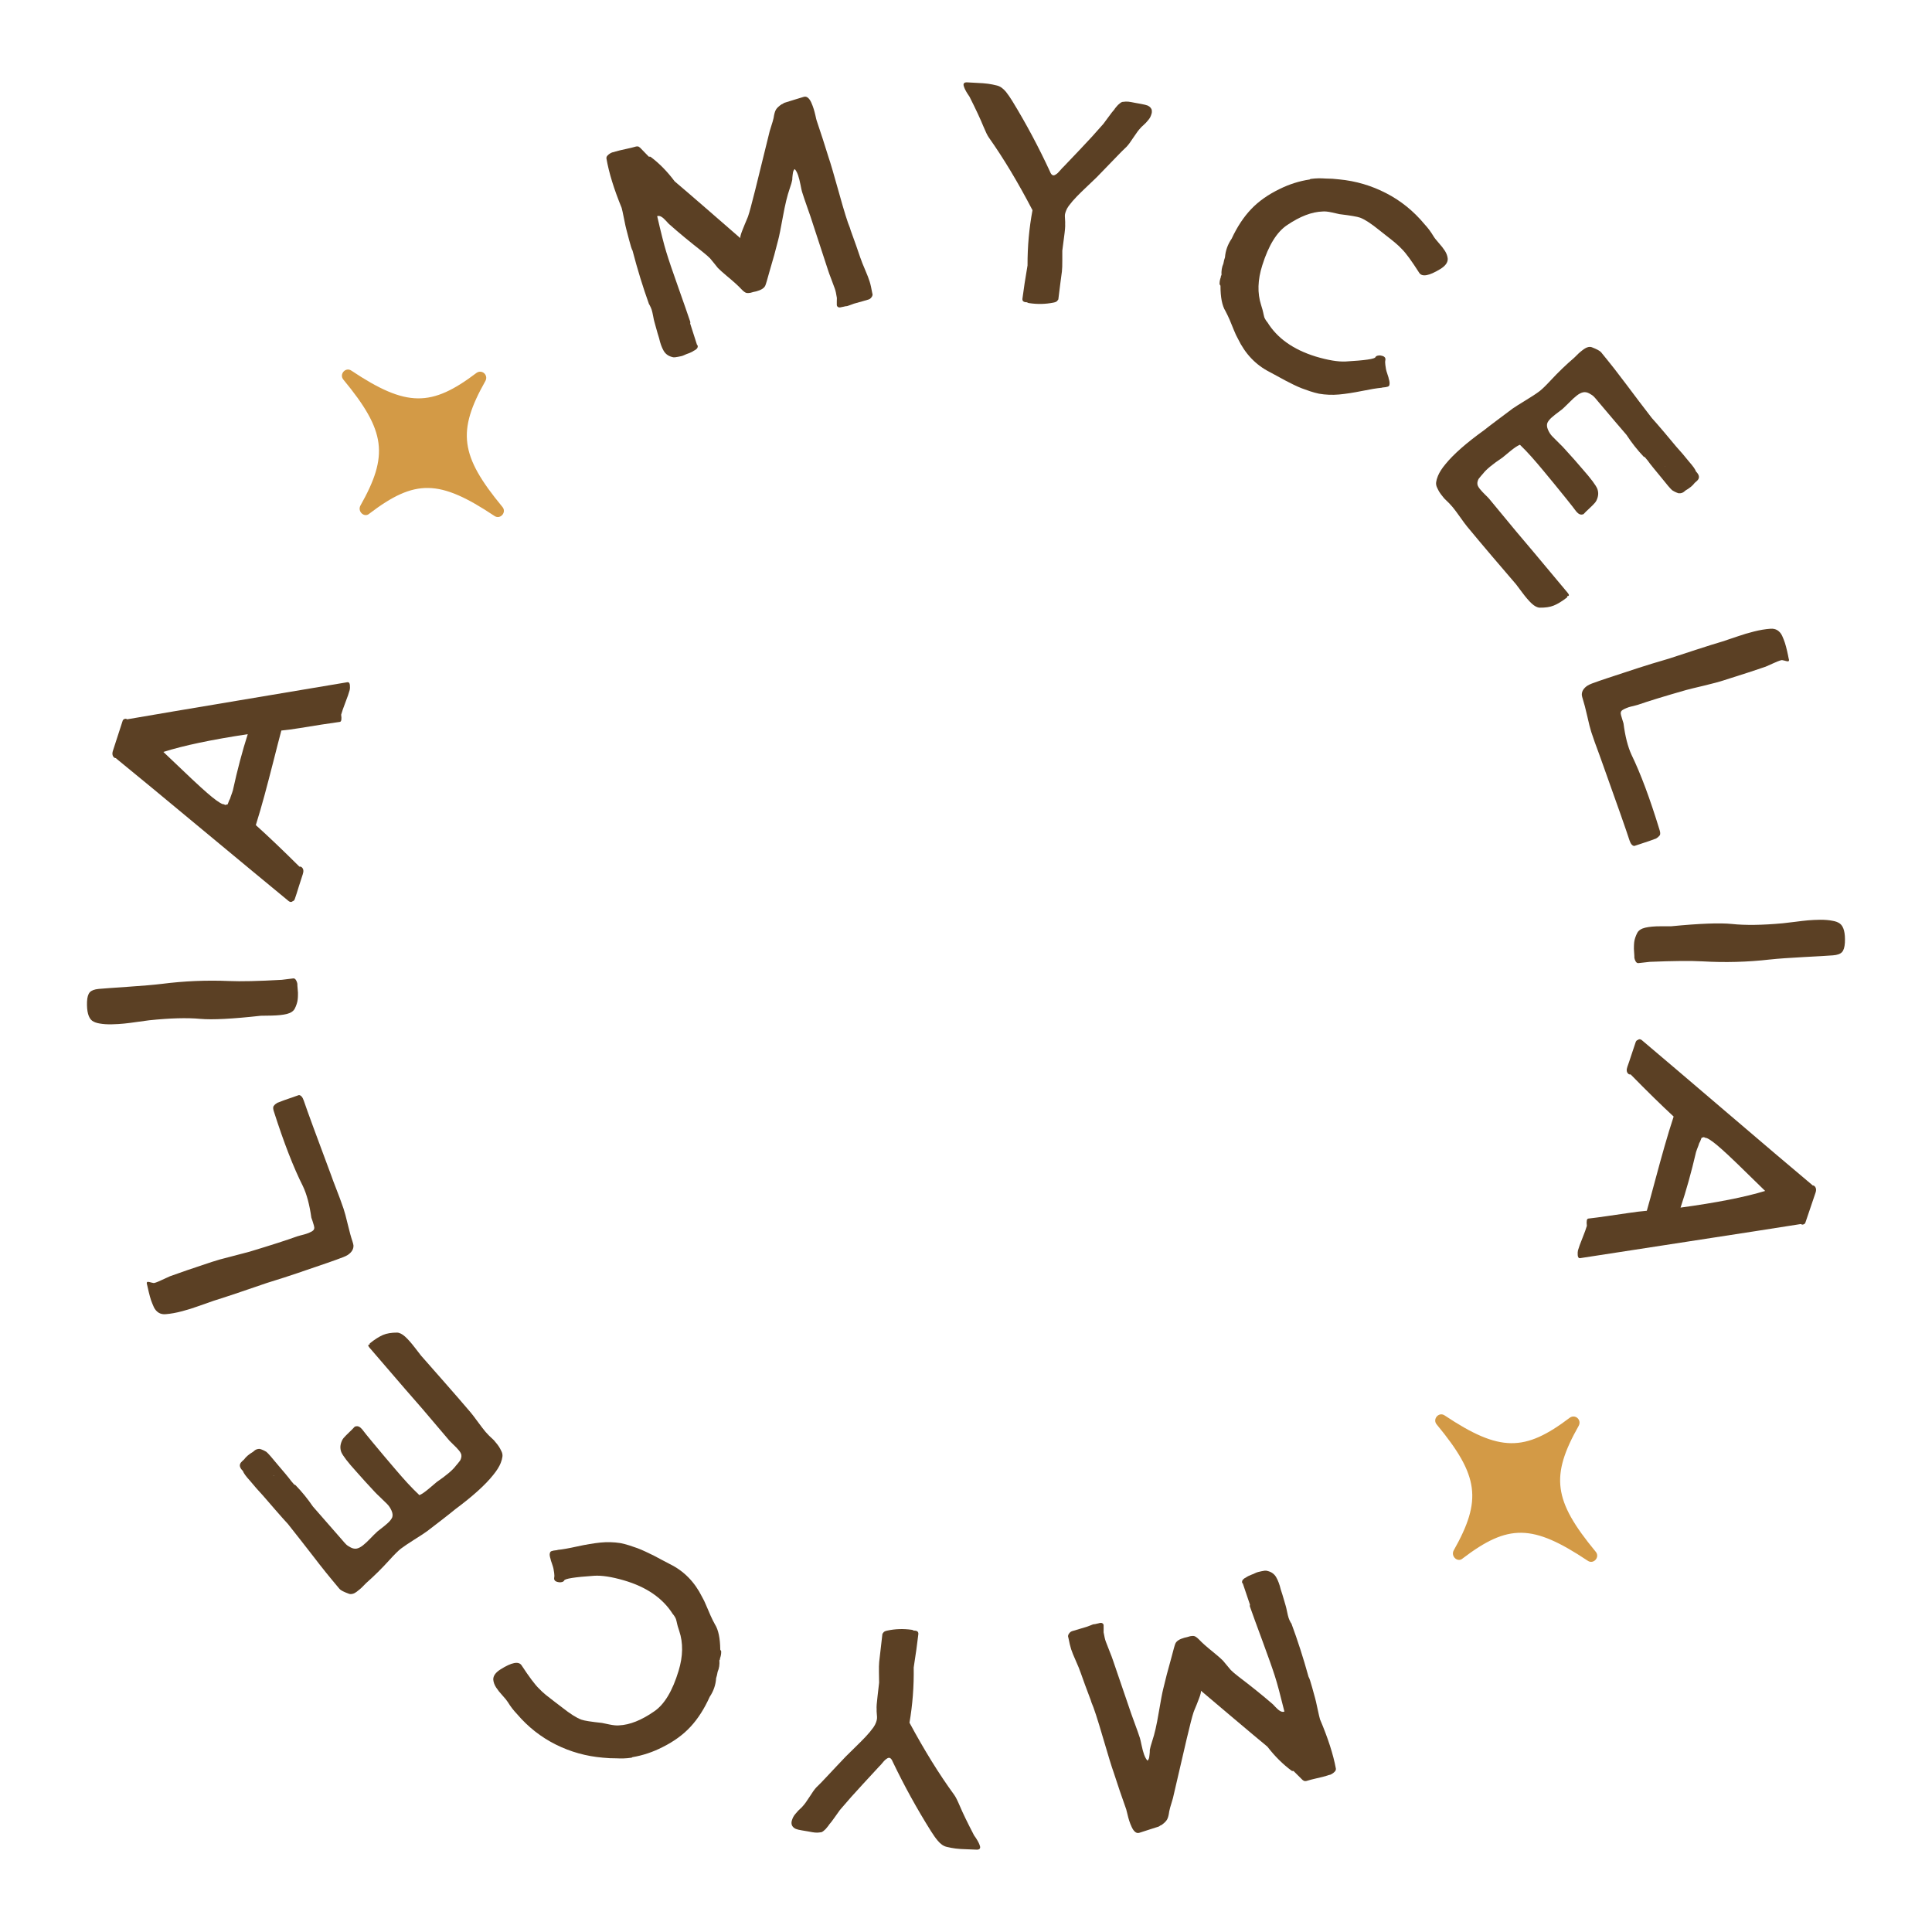 <?xml version="1.0" encoding="UTF-8"?>
<svg id="Layer_8" data-name="Layer 8" xmlns="http://www.w3.org/2000/svg" viewBox="0 0 720 720">
  <defs>
    <style>
      .cls-1 {
        fill: #d39a46;
      }

      .cls-2 {
        fill: #5b4024;
      }
    </style>
  </defs>
  <path class="cls-1" d="M134.3,188.45c10.59-18.75,9.48-27.84-6.28-46.91-1.79-2.02.79-4.95,2.98-3.38,20.52,13.67,29.78,13.53,46.59.8,2.03-1.4,4.47.79,3.32,2.99-10.59,18.75-9.48,27.84,6.28,46.91,1.79,2.02-.79,4.95-2.98,3.38-20.52-13.67-29.58-13.76-46.59-.8-1.81,1.6-4.47-.79-3.32-2.99Z"/>
  <g>
    <path class="cls-2" d="M320.73,96.3l.03.1c.25.8.79,2.17,1.62,4.1.83,1.93,1.4,3.4,1.71,4.43.33,1.01.65,2.47.98,4.34.02.09.06.19.1.33.04.4-.09.8-.4,1.2-.31.43-.68.7-1.13.83-1.16.36-2.96.86-5.38,1.53-.28.09-.71.24-1.23.45-.53.19-.92.34-1.18.42s-.5.1-.75.1c-.14.04-.36.09-.66.16-.3.04-.53.09-.68.13-.65.19-1.13.21-1.43.01-.3-.18-.45-.43-.48-.74-.01-.31-.01-.77,0-1.37.01-.61.03-1.04.03-1.28-.22-1.51-.48-2.66-.76-3.45-.29-.79-.73-1.98-1.32-3.55-.61-1.56-1.01-2.7-1.24-3.43-2.55-7.8-4.48-13.69-5.78-17.67-.36-1.16-.98-3.01-1.89-5.55-.9-2.55-1.56-4.51-1.99-5.9-.13-.43-.33-1.34-.59-2.69s-.56-2.54-.91-3.55c-.36-.99-.76-1.74-1.23-2.24-.19.15-.35.34-.45.62-.13.27-.19.55-.23.85-.03.28-.06.55-.11.82-.04.24-.07.53-.09.85-.02.33-.04.61-.04.86-.11.67-.44,1.8-.99,3.4-.85,2.41-1.68,5.84-2.49,10.31s-1.4,7.4-1.78,8.78c-.85,3.45-1.9,7.26-3.16,11.46-.9,3.3-1.45,5.14-1.65,5.52-.42.92-1.57,1.63-3.4,2.12-.62.1-1.31.27-2.1.52-.61.1-1.08.13-1.41.07-.5-.09-1.17-.55-1.99-1.43-1.07-1.17-2.85-2.78-5.3-4.81-1.6-1.34-2.75-2.38-3.46-3.1-.25-.33-.7-.88-1.35-1.68-.64-.8-1.15-1.43-1.52-1.86-.59-.61-1.57-1.47-2.93-2.55-4.6-3.61-8.72-6.99-12.31-10.19-.09-.04-.48-.45-1.14-1.2-.67-.74-1.27-1.28-1.81-1.59-.53-.31-1.05-.39-1.55-.24,1.4,6.09,2.52,10.56,3.4,13.39.86,2.84,2.33,7.19,4.41,13.02,2.07,5.85,3.58,10.17,4.52,12.98.05.15.03.36-.04.62.53,1.74,1.38,4.38,2.54,7.92.22.18.31.36.29.52.05.7-.48,1.29-1.6,1.8-.13.12-.42.3-.92.52-.49.22-.89.4-1.22.49-.33.1-.71.27-1.17.48-.45.22-.86.37-1.23.45-.38.07-.77.16-1.17.24-.42.09-.82.15-1.2.19-.38.04-.76,0-1.11-.13-1.39-.37-2.43-1.14-3.1-2.32-.69-1.19-1.25-2.75-1.69-4.69-.17-.58-.37-1.22-.58-1.9-.22-.7-.42-1.47-.65-2.32-.22-.85-.39-1.49-.53-1.92-.11-.36-.27-1.05-.45-2.06-.19-1.01-.37-1.8-.54-2.35-.17-.53-.45-1.16-.81-1.84l-.2-.3c-2.26-6.3-4.31-12.95-6.13-19.94-.3-.48-.72-1.78-1.28-3.96-.54-2.17-.89-3.49-1.04-3.98-.15-.46-.43-1.8-.86-3.96s-.73-3.52-.88-4.02c-2.87-6.99-4.76-13.14-5.67-18.41-.04-.4.09-.76.39-1.08.3-.33.66-.62,1.11-.88.44-.25.82-.39,1.13-.4.07-.03.18-.06.33-.1s.25-.07.33-.1c.94-.28,2.24-.61,3.88-.95,1.65-.34,2.93-.67,3.88-.95.6-.1,1.04-.01,1.29.31l.14.07c1.15,1.16,2.25,2.3,3.3,3.4.39-.03.65,0,.76.13,3.22,2.42,6.18,5.45,8.88,9.07,2.9,2.45,7.01,5.98,12.32,10.6,5.31,4.6,9.39,8.15,12.21,10.62-.13-.12-.1-.46.04-1.01.15-.56.37-1.22.66-1.95.3-.73.59-1.44.88-2.18.3-.73.59-1.41.86-2.05s.44-1.05.47-1.22c.39-1.07,1.23-4.23,2.56-9.49l5.15-20.92c.09-.49.35-1.44.8-2.81.45-1.37.77-2.45.93-3.21.2-1.41.49-2.44.85-3.06.36-.64,1.08-1.31,2.12-2.03.07-.01.14-.03.22-.06.07-.03.21-.1.4-.24.19-.15.36-.24.51-.28,1.02-.31,2.2-.67,3.54-1.1,1.35-.4,2.52-.77,3.54-1.08.59-.18,1.11-.09,1.58.3.48.37.9.98,1.28,1.81.37.85.68,1.65.91,2.41.23.76.45,1.59.65,2.48.19.91.34,1.5.43,1.78,1.61,4.75,3.1,9.36,4.46,13.78.68,1.95,1.97,6.34,3.88,13.19,1.9,6.86,3.25,11.18,4.05,13.01l.3.98c1.49,4.08,2.72,7.56,3.68,10.45Z"/>
    <path class="cls-2" d="M429.22,41.1c.1.48.05,1.01-.17,1.59-.11.39-.27.74-.46,1.11-.2.36-.46.73-.81,1.11-.34.39-.61.68-.78.89-.19.21-.52.53-1.02.98-.51.45-.81.73-.89.88-.69.68-1.58,1.89-2.68,3.56-1.09,1.68-1.95,2.82-2.55,3.45-1.11,1.04-2.3,2.23-3.59,3.58-1.29,1.35-2.64,2.76-4.06,4.2-1.42,1.47-2.6,2.67-3.54,3.65-.68.68-1.82,1.77-3.39,3.24-1.58,1.49-2.92,2.79-4.03,3.94-1.12,1.14-2.12,2.32-3.01,3.52-.45.64-.79,1.26-.99,1.84-.22.59-.35,1.05-.39,1.4-.03.34-.01.92.05,1.72.06.8.07,1.4.04,1.78.07.7-.06,2.35-.42,4.95-.35,2.6-.56,4.23-.64,4.92-.01.77,0,2.02,0,3.74,0,1.72-.03,3.06-.15,4.05-.31,2.26-.76,5.69-1.32,10.29-.02.15-.1.3-.27.43-.21.43-.73.71-1.59.86-2.97.59-6,.65-9.07.18-.3-.03-.56-.13-.77-.31-1.23.01-1.79-.43-1.69-1.34.45-3.53,1.09-7.68,1.9-12.4-.02-7.04.59-13.88,1.85-20.57-5.4-10.37-10.82-19.39-16.27-27.09-.53-.74-1.21-2.15-2.07-4.23-1.03-2.55-2.73-6.22-5.14-10.99-.13-.16-.37-.53-.74-1.11-.36-.56-.65-1.07-.87-1.51s-.4-.91-.54-1.38-.08-.83.18-1.08c.25-.22.71-.31,1.39-.24.46.04,1.54.1,3.26.18,1.71.06,3.13.18,4.25.33,1.14.16,2.18.37,3.16.62.68.15,1.29.43,1.86.83.57.42,1.11.92,1.63,1.54.5.64.89,1.17,1.2,1.63.29.45.71,1.08,1.23,1.9,5.15,8.42,9.79,17.14,13.96,26.15.24.64.52,1.07.84,1.29.32.24.68.22,1.09,0,.4-.22.73-.45.99-.7.25-.24.62-.64,1.1-1.2.48-.55.79-.91.98-1.04,2.14-2.21,4.25-4.44,6.33-6.65,2.93-3.06,5.78-6.19,8.58-9.41.44-.56,1.11-1.47,2-2.7.9-1.25,1.61-2.15,2.12-2.7,0-.07.19-.33.54-.76.35-.42.61-.71.78-.89.18-.16.43-.39.76-.65.33-.28.62-.43.86-.49.93-.13,1.68-.16,2.24-.1s1.43.21,2.58.45c1.17.24,1.93.37,2.32.42,1.05.19,1.83.4,2.35.59.43.21.79.48,1.06.8.27.34.42.67.47.97Z"/>
    <path class="cls-2" d="M517.84,143.25c-.04.42-.25.7-.62.83-.39.15-1.06.27-2.06.34-.1.03-.2.06-.3.09-1.71.15-4.14.55-7.32,1.2-3.18.64-6.03,1.08-8.55,1.31-2.51.22-5,.12-7.44-.3-1.08-.24-2.18-.53-3.33-.91-1.12-.39-2.14-.74-3.04-1.08-.89-.34-1.94-.8-3.13-1.38s-2.18-1.08-2.96-1.5c-.77-.4-1.79-.95-3.05-1.66-1.26-.7-2.23-1.23-2.91-1.57-5.15-2.63-9.07-6.74-11.79-12.38-.5-.86-.99-1.93-1.52-3.24-.52-1.29-1.04-2.55-1.55-3.79-.53-1.2-1.05-2.3-1.57-3.27-1.26-2.02-1.87-5.18-1.86-9.46-.27-.33-.39-.59-.34-.83.01-.85.19-1.66.5-2.45-.07-.01-.06-.1,0-.24,0-.18.07-.31.22-.4-.1-1.6.13-3.03.69-4.28.19-1.02.39-1.81.61-2.39.19-2.48,1.01-4.78,2.48-6.93,2.06-4.43,4.48-8.09,7.25-11,2.78-2.93,6.3-5.42,10.55-7.48,3.61-1.8,7.37-3,11.29-3.59.17-.18.43-.25.77-.25,1.56-.21,3.3-.24,5.21-.1,1.62,0,3.29.1,4.98.31,6.21.59,12.06,2.32,17.52,5.14,5.48,2.82,10.24,6.67,14.29,11.55,1.26,1.35,2.37,2.84,3.33,4.44.36.62,1.02,1.46,1.96,2.52.95,1.04,1.73,2.06,2.35,3.01.6.97.95,1.95,1.03,2.94.05,1.38-.88,2.66-2.78,3.82-4.17,2.54-6.77,3.01-7.83,1.43-2.78-4.37-4.9-7.28-6.36-8.75-.76-.82-1.63-1.65-2.58-2.44-.95-.8-2.04-1.68-3.26-2.61-1.23-.95-2.14-1.66-2.73-2.15-2.96-2.41-5.32-3.95-7.11-4.63-1.09-.39-3.65-.82-7.68-1.31-.3-.07-1.23-.28-2.76-.62-1.54-.34-2.72-.46-3.55-.37-4.01.13-8.41,1.81-13.19,5.05-3.84,2.54-6.93,7.53-9.27,14.97-1.74,5.44-1.89,10.38-.45,14.84.45,1.44.7,2.35.76,2.72.06.39.12.67.19.88.06.21.1.4.15.58.02.19.07.37.16.55.08.18.16.31.22.45.07.1.18.3.34.55.16.27.33.48.5.65,3.65,5.95,9.66,10.22,18.01,12.8,4.6,1.38,8.32,1.99,11.14,1.86,7.25-.42,10.96-.95,11.14-1.63.14-.27.44-.46.88-.56.45-.1.85-.12,1.23,0,1.18.19,1.72.73,1.6,1.6-.13.55-.13,1.17-.02,1.87s.19,1.2.23,1.53.24.98.57,1.98c.34.99.49,1.53.46,1.59.32,1.02.4,1.77.26,2.2Z"/>
    <path class="cls-2" d="M584.02,222.17c.09.22.07.39-.05.49-1.86,1.43-3.5,2.44-4.91,3-1.4.58-3.16.83-5.26.8-.92-.04-1.9-.55-2.98-1.54-1.06-.99-2.25-2.38-3.56-4.14-1.32-1.78-2.07-2.78-2.26-3.01-2.96-3.47-6.01-7.02-9.12-10.66-2.91-3.42-5.95-7.04-9.1-10.84-.57-.7-1.45-1.87-2.61-3.52-1.17-1.66-2.11-2.91-2.81-3.76-.69-.85-1.71-1.9-3.06-3.16-.09-.12-.15-.19-.18-.22-.02-.03-.08-.1-.19-.22-.71-.88-1.23-1.54-1.5-2-.28-.46-.58-1.02-.89-1.71-.32-.67-.42-1.35-.33-2,.09-.67.31-1.46.67-2.33.56-1.35,1.51-2.84,2.85-4.43,2.99-3.67,7.76-7.86,14.32-12.58.89-.73,2.55-1.99,4.99-3.82,2.43-1.81,4.33-3.24,5.67-4.25.87-.61,2.44-1.6,4.7-2.98,2.26-1.38,3.98-2.49,5.14-3.36.92-.67,2.39-2.06,4.37-4.2,2.77-2.98,5.68-5.79,8.74-8.41.19-.15.5-.46.99-.97.48-.49.92-.91,1.33-1.23.41-.34.86-.7,1.36-1.05s.99-.59,1.49-.71.96-.1,1.37.04c1.89.73,3.04,1.35,3.47,1.87,1.6,1.95,3.26,4.01,5,6.22,1.73,2.23,3.24,4.2,4.54,5.95,1.29,1.74,2.84,3.79,4.63,6.15,1.81,2.36,3.38,4.41,4.72,6.16,1.08,1.19,2.62,2.96,4.65,5.35,2,2.38,3.5,4.16,4.46,5.33.34.4.74.86,1.21,1.37.46.5.88.98,1.24,1.41.36.43.76.92,1.2,1.46.43.52.82.98,1.16,1.4,1.46,1.66,2.32,2.88,2.57,3.65,1.18,1.19,1.41,2.24.68,3.15-.25.28-.64.67-1.16,1.08-.74,1.02-1.89,1.96-3.43,2.84l-.53.45c-.41.34-.89.53-1.44.59l-.16-.03c-.22.1-.57.04-1.02-.16-.59-.22-1.17-.52-1.79-.91-.6-.49-2.07-2.2-4.37-5.11-.57-.7-1.41-1.71-2.47-3s-1.83-2.27-2.3-2.97c-.15-.16-.33-.39-.55-.65-.22-.27-.38-.45-.47-.58-.21-.12-.39-.22-.54-.28-2.31-2.45-4.43-5.12-6.36-8.08-2.38-2.75-5.9-6.89-10.56-12.41-.68-.83-1.2-1.43-1.57-1.81-.36-.39-.95-.79-1.74-1.22-.8-.43-1.55-.56-2.26-.42-.73.15-1.5.53-2.35,1.19s-1.78,1.5-2.78,2.54c-1.02,1.02-1.69,1.66-1.97,1.92-.25.3-.9.83-1.95,1.6-1.03.76-1.93,1.46-2.67,2.12-.74.65-1.28,1.32-1.61,1.99-.29.73-.22,1.59.2,2.57.42.99.97,1.84,1.67,2.55.68.71,1.53,1.56,2.55,2.55,1.01.98,1.63,1.62,1.88,1.93.88.94,2.11,2.3,3.7,4.1,1.59,1.81,2.61,3,3.1,3.58,3.12,3.53,4.97,6.01,5.53,7.41.34,1.01.38,1.99.13,2.94s-.61,1.69-1.07,2.2c-.45.53-1.16,1.25-2.14,2.15s-1.62,1.53-1.92,1.89c-.06.04-.14.12-.26.21-.07.06-.14.07-.25.06-.78.25-1.57-.12-2.4-1.11-.73-.99-2-2.64-3.87-4.95-1.86-2.32-3.31-4.1-4.35-5.36-1.04-1.26-2.35-2.84-3.92-4.75-1.57-1.9-3.07-3.65-4.48-5.24-1.41-1.59-2.87-3.12-4.35-4.54-.89.34-2.12,1.16-3.67,2.44-1.56,1.29-2.51,2.08-2.86,2.36-3.63,2.42-6.04,4.41-7.21,5.95-.07.06-.3.33-.73.83s-.71.86-.88,1.08c-.16.24-.3.55-.41.95-.12.39-.15.8-.07,1.23.11.5.43,1.07.97,1.72.53.64,1.17,1.34,1.94,2.09.76.73,1.24,1.23,1.44,1.47,3.68,4.46,7,8.46,9.96,12.04,2.18,2.52,8.63,10.22,19.35,23.06.62.76.56,1.17-.19,1.2ZM620.62,173.89c-.16-.07-.27-.13-.31-.19l.07.07c.05.06.16.13.31.19l-.07-.07Z"/>
    <path class="cls-2" d="M617.13,312.51c-.84.36-3.32,1.2-7.44,2.55-.22.07-.44.13-.66.21-.74-.09-1.32-.77-1.75-2.06-1.26-3.91-4.6-13.38-9.98-28.42-.31-.94-.76-2.2-1.37-3.82-.59-1.59-1.14-3.06-1.61-4.38-.48-1.34-.91-2.61-1.31-3.83-.39-1.23-.9-3.21-1.5-5.93-.62-2.72-1.16-4.81-1.63-6.25-.21-.65-.33-1.17-.38-1.54-.07-1.19.48-2.24,1.6-3.16.63-.53,1.74-1.05,3.33-1.57.98-.4,6.36-2.2,16.12-5.38,2.82-.92,6.63-2.09,11.44-3.49,2.18-.73,5.49-1.8,9.93-3.25,4.44-1.44,7.76-2.49,9.95-3.12,2.17-.71,4.13-1.37,5.9-1.98,1.75-.62,3.73-1.2,5.9-1.75,2.18-.55,4.21-.89,6.09-1.02,1.01-.09,1.89.1,2.64.56.75.49,1.34,1.17,1.76,2.08.41.91.76,1.77,1.02,2.6.27.83.55,1.86.83,3.09.27,1.23.47,2.11.55,2.64.15.42.19.73.13.91-.07.19-.19.27-.4.25-.21,0-.42-.04-.64-.09-.22-.04-.45-.1-.71-.19-.27-.06-.49-.12-.65-.13-.21-.18-1.28.18-3.2,1.04-1.91.86-2.94,1.32-3.08,1.37-3.45,1.2-8.66,2.9-15.62,5.09-1.66.55-4.08,1.19-7.27,1.96-3.2.74-5.46,1.31-6.78,1.66-8.05,2.3-14.01,4.13-17.89,5.48-.22.07-.59.18-1.14.31-.56.15-1.1.28-1.62.4-.51.13-1.03.3-1.56.52-.54.21-1,.45-1.41.7-.39.24-.62.53-.67.88-.1.19-.07.55.07,1.11.14.55.31,1.14.52,1.75.19.61.33,1.02.39,1.25.62,4.84,1.62,8.76,2.99,11.73,3.39,6.98,6.88,16.32,10.46,28.04.26.79.3,1.41.13,1.87-.05.09-.13.19-.25.31-.23.31-.64.65-1.24,1.01Z"/>
    <path class="cls-2" d="M659.66,357.57c-8.41.97-16.81,1.19-25.2.7-4.34-.24-10.88-.18-19.61.18-.99.1-2.44.27-4.33.48-.45.01-.82-.3-1.11-.94-.28-.64-.39-1.19-.33-1.63-.02-.7-.07-1.31-.12-1.89-.05-.56-.07-1.13-.04-1.71,0-.58.05-1.13.1-1.66.07-.53.19-1.11.41-1.72.21-.61.45-1.19.74-1.74.5-.92,1.49-1.57,2.96-1.92,1.47-.34,3.4-.53,5.8-.52,2.41-.01,3.71-.01,3.94-.01,10.54-1.02,18.06-1.31,22.56-.85,4.96.53,11.32.45,19.05-.27,1.05-.1,2.56-.28,4.49-.53,1.93-.25,3.56-.45,4.89-.56,1.33-.12,2.84-.19,4.56-.21,1.72,0,3.22.12,4.52.39,1.14.18,2.06.53,2.76,1.05,1.41,1.08,2.02,3.46,1.84,7.11-.1,1.68-.47,2.87-1.09,3.52-.63.67-1.73,1.07-3.33,1.19-1.74.13-5.36.36-10.88.64-5.5.3-9.7.59-12.58.91Z"/>
    <path class="cls-2" d="M588.79,468.9c-.48.01-.75-.36-.82-1.13-.05-.77-.01-1.38.1-1.81.32-1.1.87-2.64,1.68-4.62.8-1.99,1.34-3.49,1.63-4.51-.21-1.72-.04-2.63.53-2.7,1.97-.22,4.28-.53,6.96-.92,2.67-.37,5.33-.77,7.98-1.16,2.64-.4,4.94-.67,6.87-.83.8-2.78,1.82-6.52,3.08-11.23,1.25-4.69,2.44-8.97,3.53-12.8,1.09-3.83,2.22-7.53,3.39-11.08-4.57-4.22-9.91-9.46-16.04-15.71-.33.06-.63-.01-.88-.25-.62-.56-.74-1.44-.33-2.58.37-.99.88-2.52,1.54-4.54.66-2.02,1.17-3.53,1.52-4.54.14-.5.44-.83.86-.94.42-.36.89-.34,1.42.04,7.08,5.97,17.65,14.97,31.73,27,14.09,12.04,24.71,21.06,31.85,27.04l.08.13c.25,0,.46.06.65.19.71.59.86,1.47.45,2.61-.42,1.22-1.04,3.04-1.85,5.46s-1.42,4.23-1.85,5.46c-.06.21-.15.39-.27.52-.12.12-.25.22-.44.28-.18.06-.33.1-.5.1-.16-.01-.34-.09-.53-.22-9.27,1.47-23.02,3.61-41.25,6.4-18.22,2.79-31.93,4.9-41.1,6.33ZM632.08,429.28c-1.76,7.56-3.69,14.48-5.79,20.76,13.49-1.84,24-3.91,31.53-6.21-8.46-8.33-13.83-13.5-16.11-15.49-2.58-2.32-4.47-3.73-5.67-4.22-.31-.01-.56-.09-.77-.22-.19-.13-.39-.15-.57-.04s-.32.13-.38.07-.14.01-.24.22c-.1.21-.16.37-.19.48-.04.12-.12.33-.25.64-.13.33-.25.55-.36.67-.1.37-.23.73-.36,1.08-.15.36-.3.76-.48,1.23-.17.46-.28.8-.35,1.02Z"/>
    <path class="cls-2" d="M402.66,623.18l-.04-.09c-.25-.8-.81-2.17-1.66-4.08-.86-1.93-1.46-3.39-1.78-4.4-.33-1.02-.67-2.47-1.04-4.35-.03-.06-.06-.18-.1-.33-.04-.39.08-.77.39-1.19.3-.43.68-.7,1.1-.85,1.17-.37,2.95-.91,5.36-1.6.29-.09.71-.24,1.23-.45.53-.22.93-.37,1.17-.46.26-.07.5-.12.74-.1.16-.06.37-.1.67-.16.3-.06.53-.1.67-.15.66-.22,1.12-.22,1.43-.04.3.19.47.43.48.74.02.33.03.77.01,1.37,0,.61,0,1.04-.01,1.28.26,1.51.53,2.66.82,3.45.3.79.75,1.96,1.37,3.52.63,1.54,1.05,2.69,1.29,3.42,2.66,7.78,4.66,13.63,6.01,17.58.38,1.17,1.02,3.01,1.96,5.55.94,2.52,1.63,4.48,2.08,5.87.13.43.34,1.32.62,2.67.27,1.35.59,2.51.95,3.53.37.99.78,1.74,1.26,2.23.19-.15.34-.36.45-.64.12-.28.19-.56.21-.85.04-.3.06-.56.1-.82.04-.24.06-.53.08-.85.01-.34.02-.61.02-.86.1-.67.42-1.81.94-3.42.82-2.42,1.62-5.87,2.36-10.34.76-4.48,1.31-7.41,1.66-8.81.8-3.46,1.81-7.29,3-11.51.86-3.31,1.38-5.17,1.57-5.54.42-.94,1.54-1.66,3.38-2.17.61-.12,1.3-.3,2.1-.55.6-.12,1.07-.15,1.4-.09.5.07,1.17.53,2,1.38,1.09,1.17,2.89,2.75,5.36,4.74,1.63,1.32,2.79,2.35,3.5,3.07.26.31.72.88,1.37,1.65.65.8,1.17,1.41,1.54,1.84.61.61,1.59,1.46,2.97,2.52,4.65,3.53,8.81,6.88,12.44,10.01.1.04.49.45,1.17,1.19.68.73,1.29,1.26,1.83,1.56.53.31,1.06.39,1.57.21-1.49-6.06-2.67-10.51-3.59-13.34-.9-2.82-2.44-7.13-4.58-12.95-2.16-5.82-3.73-10.13-4.71-12.93-.04-.15-.03-.36.05-.61-.57-1.74-1.45-4.37-2.67-7.9-.22-.16-.31-.33-.28-.5-.06-.68.45-1.29,1.57-1.83.12-.1.42-.28.9-.52.49-.24.89-.4,1.22-.52.32-.1.71-.25,1.15-.49.45-.22.86-.37,1.23-.45.38-.09.77-.18,1.18-.27s.81-.16,1.2-.21c.38-.04.76,0,1.11.13,1.38.34,2.44,1.1,3.13,2.27.7,1.19,1.28,2.73,1.74,4.66.19.58.39,1.2.61,1.89.22.7.45,1.46.68,2.3.22.85.42,1.49.56,1.92.12.37.27,1.05.48,2.06.21,1.01.4,1.8.57,2.33.17.55.45,1.16.83,1.84l.22.28c2.33,6.27,4.46,12.89,6.39,19.87.31.46.75,1.77,1.34,3.95.58,2.15.94,3.47,1.09,3.95s.46,1.8.91,3.96c.47,2.17.78,3.5.94,4.01,2.96,6.95,4.93,13.07,5.91,18.35.04.39-.08.74-.37,1.07-.3.33-.66.64-1.09.89-.44.27-.81.4-1.12.42-.07.03-.19.06-.33.1-.13.06-.25.09-.33.12-.94.3-2.22.64-3.86.99-1.64.37-2.93.71-3.88,1.01-.59.12-1.03.01-1.29-.3l-.15-.07c-1.17-1.14-2.28-2.26-3.36-3.34-.38.03-.63-.01-.75-.13-3.24-2.39-6.25-5.38-9-8.95-2.94-2.42-7.08-5.9-12.46-10.44-5.38-4.54-9.49-8.02-12.36-10.45.12.12.1.46-.03,1.02s-.35,1.22-.63,1.95c-.29.74-.56,1.46-.85,2.2-.29.73-.57,1.41-.85,2.05-.26.65-.41,1.05-.44,1.23-.37,1.07-1.19,4.25-2.44,9.53l-4.87,20.98c-.07.49-.33,1.44-.76,2.82-.43,1.37-.73,2.44-.88,3.21-.18,1.41-.45,2.44-.81,3.07s-1.05,1.32-2.09,2.06c-.07.01-.14.04-.22.07-.08.01-.21.09-.4.24s-.36.24-.5.28c-1.02.33-2.19.71-3.53,1.13-1.34.45-2.51.82-3.53,1.14-.58.19-1.11.1-1.57-.27-.49-.37-.92-.97-1.31-1.8s-.71-1.63-.95-2.39c-.25-.76-.46-1.59-.67-2.48s-.36-1.49-.45-1.78c-1.69-4.72-3.24-9.28-4.66-13.71-.71-1.93-2.05-6.31-4.05-13.14-1.99-6.82-3.4-11.14-4.23-12.95l-.31-.98c-1.54-4.05-2.81-7.51-3.82-10.4Z"/>
    <path class="cls-2" d="M295.02,679.84c-.11-.48-.05-1.01.15-1.59.11-.39.27-.74.45-1.1s.45-.74.79-1.14c.34-.39.6-.68.77-.89.17-.22.5-.55,1-1.01.5-.45.8-.74.88-.88.68-.7,1.55-1.9,2.63-3.59,1.07-1.71,1.91-2.87,2.5-3.5,1.09-1.04,2.26-2.24,3.54-3.62,1.27-1.37,2.61-2.78,4-4.26,1.39-1.47,2.56-2.7,3.49-3.68.68-.7,1.79-1.8,3.35-3.3,1.55-1.5,2.87-2.84,3.96-3.98,1.11-1.16,2.09-2.35,2.97-3.56.45-.65.76-1.26.98-1.86.21-.59.32-1.05.35-1.41.04-.33.02-.91-.07-1.72-.07-.8-.1-1.4-.06-1.78-.09-.68.03-2.35.35-4.95.3-2.6.5-4.25.57-4.93,0-.76-.03-2-.06-3.73-.04-1.71,0-3.07.09-4.05.28-2.27.68-5.7,1.19-10.32,0-.15.1-.28.27-.43.19-.43.71-.73,1.57-.89,2.96-.64,5.98-.73,9.07-.3.3.03.56.13.77.31,1.23-.04,1.8.39,1.72,1.31-.41,3.53-.98,7.69-1.73,12.43.11,7.04-.42,13.9-1.57,20.58,5.54,10.29,11.09,19.25,16.64,26.86.55.73,1.25,2.14,2.13,4.2,1.06,2.54,2.83,6.18,5.29,10.91.14.16.39.53.76,1.1.36.58.66,1.07.88,1.51.23.45.41.89.56,1.37s.09.83-.16,1.08c-.25.24-.72.33-1.4.27-.45-.04-1.53-.09-3.24-.13s-3.13-.13-4.27-.28-2.18-.34-3.16-.58c-.67-.13-1.29-.42-1.86-.8-.57-.4-1.12-.91-1.63-1.53s-.92-1.14-1.23-1.6c-.31-.45-.73-1.07-1.26-1.89-5.26-8.36-10.02-17.02-14.31-25.96-.25-.62-.53-1.05-.86-1.28-.32-.22-.69-.22-1.09,0-.4.24-.73.48-.98.73-.25.24-.61.64-1.08,1.22-.48.56-.79.91-.96,1.04-2.12,2.26-4.19,4.51-6.24,6.76-2.89,3.1-5.69,6.28-8.45,9.52-.42.58-1.09,1.5-1.96,2.75-.88,1.26-1.58,2.17-2.09,2.73,0,.06-.18.33-.53.74-.34.43-.6.73-.77.92-.16.16-.42.39-.75.67-.33.27-.61.43-.84.49-.94.13-1.68.19-2.25.13-.57-.04-1.43-.19-2.59-.42-1.17-.21-1.95-.34-2.32-.39-1.05-.16-1.84-.36-2.35-.56-.44-.19-.8-.45-1.08-.77-.27-.34-.43-.65-.48-.97Z"/>
    <path class="cls-2" d="M204.92,578.89c.04-.42.25-.7.62-.83.38-.15,1.06-.28,2.05-.37.1-.04.21-.07.31-.1,1.7-.16,4.13-.59,7.29-1.29,3.17-.7,6.01-1.16,8.53-1.43,2.52-.25,5-.19,7.45.19,1.08.21,2.2.5,3.33.86,1.14.37,2.16.71,3.05,1.04.9.33,1.95.79,3.16,1.35,1.2.56,2.19,1.05,2.98,1.44.77.4,1.8.94,3.07,1.63,1.27.68,2.24,1.2,2.93,1.54,5.18,2.55,9.18,6.62,11.96,12.21.51.86,1.02,1.93,1.55,3.22.55,1.29,1.08,2.55,1.62,3.76.54,1.22,1.08,2.29,1.62,3.25,1.28,2.02,1.94,5.17,1.98,9.44.27.31.39.58.35.83,0,.85-.16,1.65-.47,2.44.07.03.07.12,0,.25,0,.18-.07.3-.21.4.13,1.6-.08,3.03-.64,4.29-.18,1.01-.36,1.81-.57,2.39-.15,2.48-.95,4.81-2.39,6.96-2,4.44-4.37,8.15-7.11,11.11-2.73,2.97-6.21,5.51-10.44,7.62-3.59,1.84-7.34,3.1-11.26,3.76-.16.18-.42.25-.76.25-1.56.22-3.3.28-5.2.18-1.64.01-3.3-.06-5-.24-6.21-.52-12.09-2.15-17.6-4.9-5.51-2.76-10.32-6.53-14.44-11.36-1.28-1.34-2.42-2.81-3.39-4.41-.38-.61-1.04-1.44-2-2.48-.97-1.04-1.77-2.05-2.39-3-.62-.95-.98-1.93-1.07-2.91-.07-1.4.85-2.69,2.72-3.86,4.12-2.6,6.73-3.1,7.8-1.53,2.84,4.32,5,7.22,6.49,8.66.77.82,1.63,1.62,2.6,2.41.97.79,2.08,1.65,3.3,2.57,1.23.94,2.17,1.63,2.77,2.11,2.98,2.36,5.37,3.88,7.17,4.53,1.08.39,3.64.79,7.68,1.22.3.07,1.23.27,2.78.58s2.72.42,3.54.33c4.02-.18,8.39-1.92,13.14-5.23,3.79-2.58,6.81-7.62,9.07-15.09,1.66-5.46,1.74-10.41.25-14.85-.48-1.43-.74-2.33-.8-2.7-.07-.37-.13-.65-.2-.88-.07-.19-.12-.39-.15-.58-.04-.19-.1-.37-.19-.53-.07-.18-.15-.31-.22-.45-.07-.1-.19-.3-.35-.55-.18-.25-.34-.48-.51-.65-3.73-5.9-9.8-10.08-18.19-12.53-4.61-1.34-8.33-1.9-11.15-1.71-7.25.49-10.95,1.08-11.13,1.77-.13.27-.42.48-.88.58-.45.12-.84.12-1.22.03-1.19-.19-1.74-.71-1.63-1.59.11-.55.11-1.17,0-1.87-.11-.7-.2-1.2-.25-1.53-.05-.33-.25-.98-.59-1.98-.36-.98-.52-1.51-.48-1.59-.33-1.01-.43-1.74-.3-2.18Z"/>
    <path class="cls-2" d="M137.83,501.08c-.1-.22-.07-.4.04-.49,1.84-1.47,3.47-2.49,4.86-3.09,1.39-.59,3.14-.88,5.24-.88.92.03,1.92.53,3,1.5,1.08.98,2.29,2.35,3.63,4.1,1.34,1.75,2.11,2.73,2.31,2.98,3.01,3.42,6.1,6.93,9.26,10.53,2.97,3.36,6.05,6.93,9.26,10.69.59.7,1.48,1.87,2.67,3.5,1.19,1.62,2.15,2.87,2.85,3.7.72.85,1.75,1.89,3.12,3.12.09.12.15.19.18.22.01.03.08.1.18.22.74.86,1.26,1.53,1.54,1.99.28.45.59,1.01.91,1.69.33.67.45,1.34.36,2-.08.67-.29,1.44-.63,2.33-.54,1.37-1.47,2.85-2.79,4.47-2.93,3.7-7.66,7.96-14.13,12.77-.88.74-2.52,2.03-4.93,3.91-2.41,1.84-4.28,3.3-5.61,4.31-.86.64-2.41,1.65-4.66,3.06-2.24,1.41-3.94,2.57-5.09,3.43-.91.7-2.35,2.11-4.31,4.28-2.72,3.01-5.6,5.87-8.61,8.52-.18.15-.5.48-.97.98-.47.5-.91.92-1.31,1.26-.41.34-.85.7-1.34,1.07-.48.37-.97.61-1.47.73s-.96.12-1.37-.03c-1.89-.68-3.06-1.29-3.5-1.81-1.61-1.92-3.31-3.96-5.08-6.15-1.76-2.2-3.31-4.16-4.62-5.9-1.32-1.72-2.9-3.74-4.73-6.07-1.83-2.33-3.44-4.37-4.8-6.09-1.1-1.17-2.67-2.94-4.71-5.29-2.06-2.35-3.57-4.1-4.56-5.26-.33-.4-.75-.86-1.22-1.35-.48-.5-.9-.97-1.27-1.4s-.77-.92-1.22-1.44c-.44-.52-.83-.98-1.19-1.4-1.48-1.62-2.35-2.82-2.61-3.61-1.2-1.16-1.44-2.21-.73-3.12.25-.31.62-.68,1.15-1.13.72-1.01,1.85-1.98,3.38-2.88l.52-.45c.41-.34.89-.53,1.43-.61h.16c.22-.07.57-.01,1.03.18.59.21,1.18.49,1.8.88.61.48,2.09,2.17,4.45,5.05.59.7,1.43,1.68,2.51,2.96,1.08,1.28,1.86,2.26,2.35,2.94.15.16.33.39.56.65.22.25.38.45.48.56.2.12.38.22.54.28,2.34,2.41,4.5,5.06,6.48,7.96,2.41,2.73,5.99,6.83,10.74,12.28.68.82,1.22,1.41,1.59,1.78.38.39.97.79,1.77,1.2.79.4,1.56.53,2.26.39.72-.16,1.49-.56,2.33-1.23.83-.67,1.75-1.51,2.75-2.57,1.01-1.05,1.66-1.71,1.95-1.95.25-.31.88-.85,1.91-1.62,1.03-.79,1.92-1.51,2.64-2.18.74-.67,1.26-1.34,1.59-2.02.27-.73.19-1.59-.24-2.57s-1-1.83-1.7-2.52-1.57-1.53-2.58-2.51c-1.03-.97-1.67-1.6-1.92-1.89-.9-.94-2.15-2.3-3.76-4.07-1.6-1.78-2.66-2.96-3.15-3.53-3.18-3.49-5.05-5.94-5.64-7.34-.35-.99-.41-1.98-.17-2.93s.58-1.68,1.02-2.23c.45-.52,1.16-1.25,2.12-2.17.97-.92,1.6-1.56,1.9-1.92.06-.04.14-.12.26-.22.06-.04.14-.06.25-.04.78-.27,1.58.09,2.42,1.07.73.98,2.04,2.61,3.94,4.89,1.89,2.3,3.37,4.05,4.43,5.3,1.06,1.25,2.39,2.81,3.99,4.69,1.6,1.89,3.13,3.61,4.56,5.18,1.45,1.57,2.91,3.06,4.42,4.48.89-.37,2.1-1.2,3.64-2.51,1.54-1.29,2.47-2.09,2.82-2.39,3.6-2.47,5.98-4.48,7.13-6.06.05-.06.29-.33.71-.83.43-.52.71-.88.86-1.1.16-.25.28-.56.39-.95.12-.39.14-.82.07-1.25-.13-.5-.45-1.07-.99-1.69-.53-.65-1.2-1.34-1.98-2.06-.77-.74-1.26-1.22-1.46-1.46-3.74-4.4-7.12-8.38-10.12-11.91-2.23-2.49-8.78-10.08-19.69-22.78-.64-.76-.58-1.16.19-1.19ZM101.93,549.88c.16.07.26.12.31.18l-.07-.09c-.05-.04-.16-.12-.31-.18l.07.09Z"/>
    <path class="cls-2" d="M103.36,410.98c.85-.37,3.31-1.26,7.41-2.66.22-.07.43-.15.65-.22.74.07,1.34.76,1.78,2.05,1.32,3.89,4.78,13.32,10.37,28.27.31.94.79,2.21,1.42,3.8.62,1.59,1.17,3.04,1.67,4.37.49,1.32.94,2.58,1.36,3.82.42,1.22.94,3.18,1.59,5.9.65,2.72,1.22,4.8,1.72,6.24.21.64.34,1.16.39,1.54.08,1.17-.43,2.24-1.56,3.18-.62.55-1.72,1.08-3.3,1.62-.99.42-6.33,2.29-16.05,5.58-2.81.97-6.6,2.18-11.4,3.67-2.16.73-5.45,1.86-9.88,3.37-4.43,1.5-7.72,2.58-9.91,3.25-2.16.73-4.11,1.43-5.87,2.06-1.74.64-3.7,1.25-5.87,1.83-2.18.58-4.21.95-6.07,1.1-1.01.1-1.89-.07-2.66-.53-.76-.48-1.35-1.14-1.79-2.03-.42-.91-.76-1.77-1.06-2.6-.28-.83-.56-1.86-.86-3.09-.3-1.22-.49-2.09-.6-2.61-.14-.43-.19-.74-.13-.92.07-.18.2-.27.4-.27.2.01.41.04.62.09.22.06.47.12.73.19.27.06.48.1.65.13.22.16,1.28-.19,3.19-1.1,1.9-.88,2.93-1.35,3.07-1.4,3.43-1.26,8.61-3.03,15.54-5.32,1.66-.56,4.07-1.25,7.25-2.03,3.18-.82,5.42-1.4,6.75-1.77,8.01-2.42,13.94-4.32,17.81-5.73.22-.07.59-.16,1.14-.33.56-.15,1.08-.28,1.6-.42s1.04-.33,1.57-.53c.53-.22.99-.46,1.39-.71.39-.27.61-.56.65-.89.1-.19.07-.56-.08-1.13-.14-.55-.32-1.11-.53-1.74-.21-.61-.36-1.02-.43-1.23-.68-4.84-1.72-8.73-3.14-11.72-3.49-6.91-7.1-16.2-10.83-27.86-.27-.79-.33-1.43-.16-1.89.04-.09.13-.19.25-.33.22-.31.62-.65,1.22-1.01Z"/>
    <path class="cls-2" d="M60.23,366.67c8.4-1.07,16.8-1.43,25.17-1.07,4.35.19,10.89.04,19.62-.45.99-.12,2.42-.3,4.31-.53.46-.03.83.28,1.13.92.3.62.42,1.17.36,1.63.04.68.08,1.31.15,1.87.07.58.1,1.14.07,1.71,0,.58-.03,1.13-.09,1.66-.05.53-.17,1.11-.38,1.74-.2.61-.44,1.2-.72,1.74-.49.94-1.47,1.6-2.93,1.98-1.46.36-3.4.56-5.79.61-2.4.03-3.71.04-3.94.06-10.53,1.17-18.04,1.56-22.55,1.16-4.97-.46-11.32-.28-19.05.53-1.06.13-2.55.33-4.48.61-1.92.28-3.55.49-4.88.62s-2.84.24-4.55.27c-1.72.04-3.22-.06-4.54-.3-1.14-.18-2.07-.52-2.78-1.01-1.41-1.08-2.06-3.45-1.93-7.11.08-1.68.42-2.85,1.04-3.52.62-.68,1.72-1.1,3.31-1.25,1.74-.15,5.36-.42,10.86-.79,5.5-.37,9.69-.73,12.57-1.08Z"/>
    <path class="cls-2" d="M129.57,254.24c.48-.03.75.34.82,1.1.07.77.04,1.38-.07,1.81-.3,1.1-.83,2.66-1.61,4.65-.77,2-1.3,3.52-1.57,4.54.25,1.72.08,2.61-.5,2.69-1.96.27-4.28.61-6.95,1.02-2.67.43-5.32.85-7.96,1.28-2.64.43-4.93.74-6.88.92-.75,2.79-1.72,6.55-2.91,11.27-1.2,4.71-2.32,9-3.36,12.85-1.05,3.86-2.12,7.56-3.24,11.12,4.62,4.16,10.05,9.33,16.25,15.49.34-.06.63.01.88.24.64.56.76,1.43.37,2.58-.35,1.01-.83,2.52-1.47,4.56-.62,2.03-1.11,3.56-1.47,4.57-.13.5-.42.82-.85.95-.42.36-.88.36-1.42-.03-7.14-5.88-17.84-14.73-32.1-26.57-14.24-11.84-24.98-20.72-32.21-26.6l-.08-.15c-.24.01-.46-.04-.66-.18-.7-.58-.86-1.46-.48-2.6.42-1.23,1-3.06,1.78-5.49.77-2.44,1.37-4.26,1.78-5.48.04-.22.13-.4.25-.52.12-.13.25-.22.44-.3.17-.07.33-.1.49-.1s.34.07.53.21c9.25-1.6,22.97-3.92,41.16-6.96,18.18-3.04,31.86-5.33,41.02-6.88ZM86.81,294.44c1.66-7.59,3.5-14.54,5.52-20.83-13.46,2.03-23.95,4.23-31.44,6.62,8.56,8.21,14,13.31,16.31,15.27,2.62,2.29,4.53,3.67,5.73,4.16.32,0,.57.07.78.21.19.13.39.15.58.04.19-.12.31-.15.37-.09s.14-.01.24-.22c.1-.22.16-.39.19-.49s.1-.33.24-.64c.12-.33.25-.53.35-.67.1-.37.22-.73.36-1.08.13-.37.29-.77.45-1.25.16-.46.28-.82.33-1.02Z"/>
  </g>
  <path class="cls-1" d="M541.74,577.82c10.59-18.75,9.48-27.84-6.28-46.91-1.79-2.02.79-4.95,2.98-3.38,20.52,13.67,29.78,13.53,46.59.8,2.03-1.4,4.47.79,3.32,2.99-10.59,18.75-9.48,27.84,6.28,46.91,1.79,2.02-.79,4.95-2.98,3.38-20.52-13.67-29.58-13.76-46.59-.8-1.81,1.6-4.47-.79-3.32-2.99Z"/>
</svg>